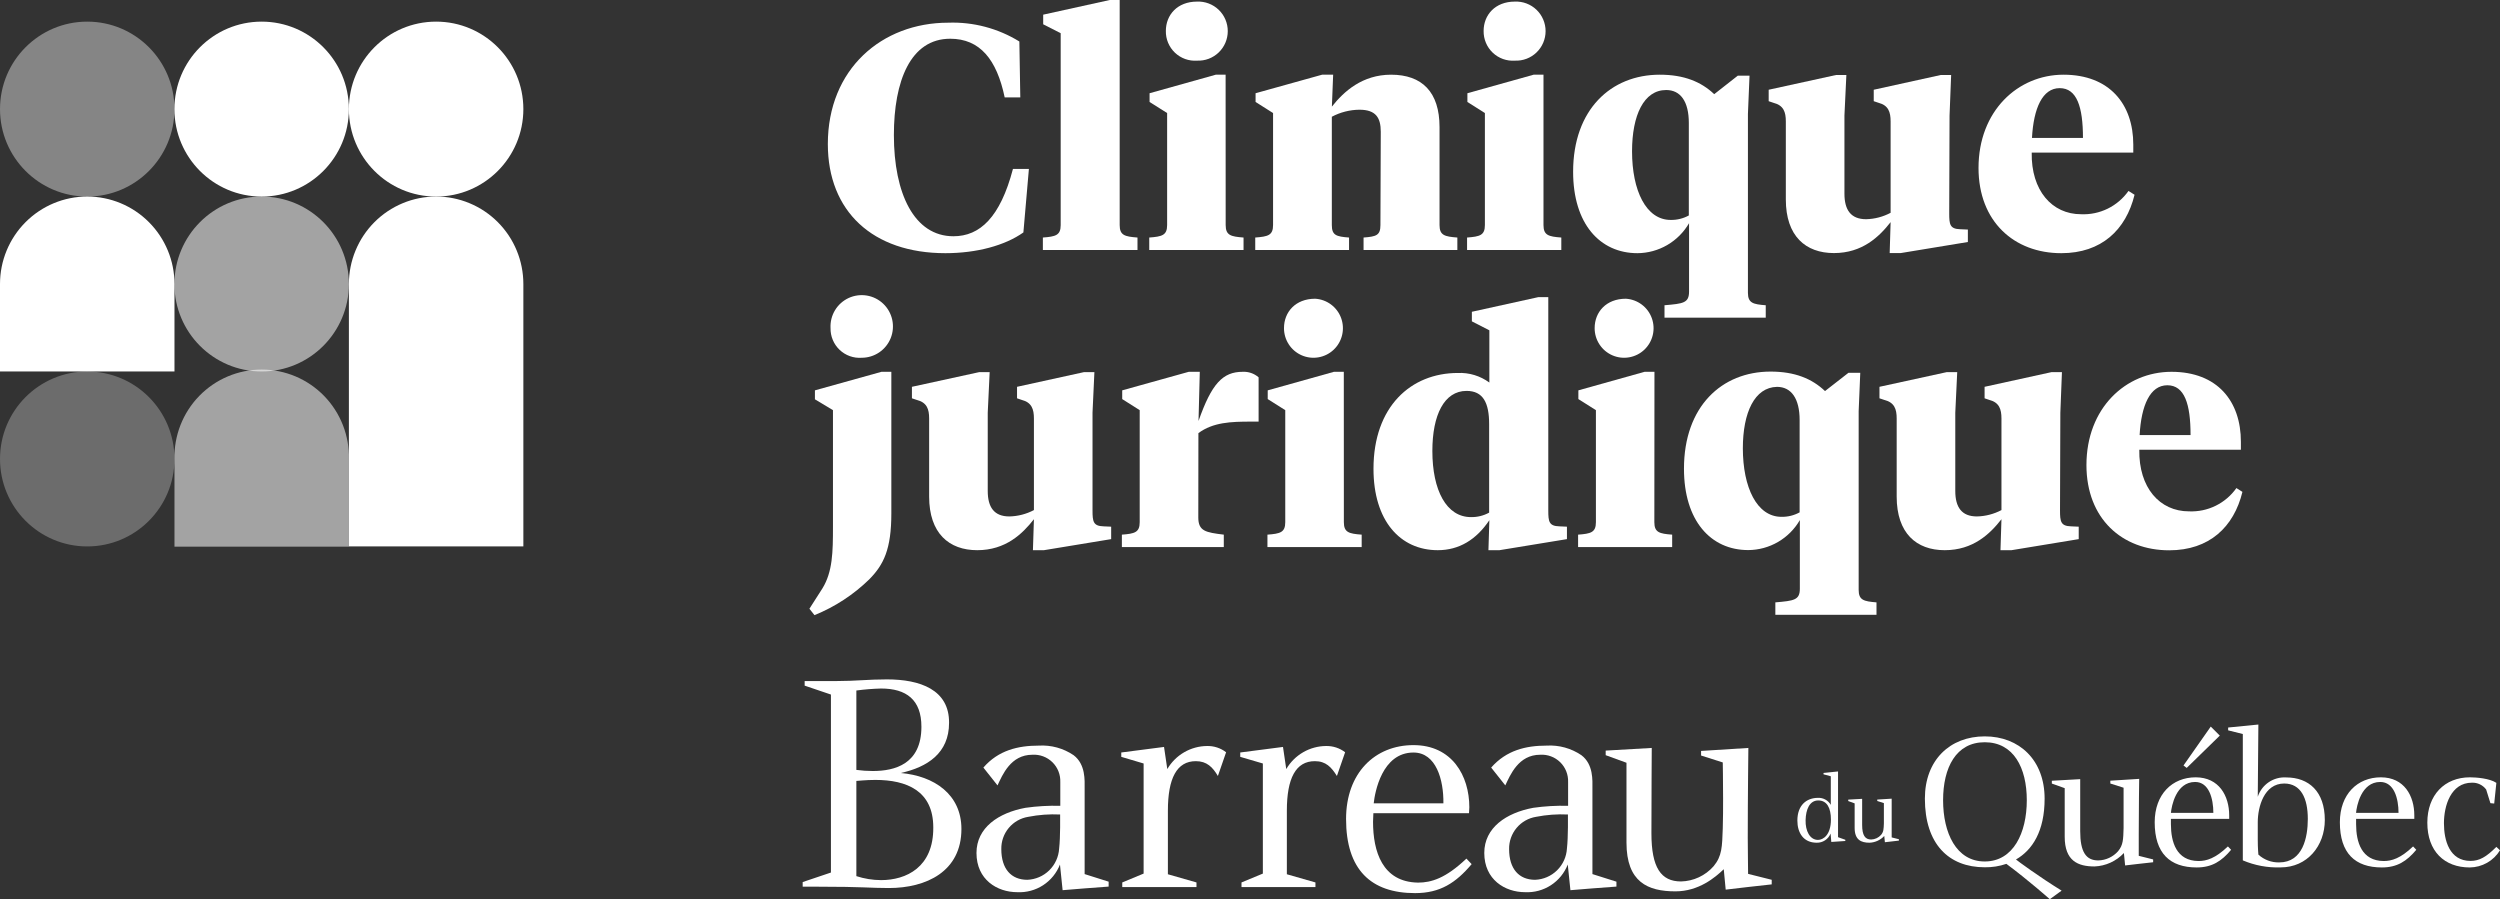 <svg width="253" height="91" viewBox="0 0 253 91" fill="none" xmlns="http://www.w3.org/2000/svg">
<rect x="0" y="0" width="253" height="91" fill="#333333" stroke="none"/>
<g clip-path="url(#clip0_83_3233)">
<path d="M185.277 81.453V78.558L184.54 78.362V78.222L186.009 78.071V84.723L186.746 84.986V85.109L185.328 85.205L185.255 84.359C185.143 84.639 184.947 84.877 184.696 85.042C184.444 85.207 184.148 85.291 183.848 85.283C182.513 85.283 181.894 84.286 181.894 83.043C181.894 81.47 182.837 80.742 183.982 80.742C184.242 80.731 184.5 80.791 184.728 80.917C184.957 81.042 185.147 81.228 185.277 81.453ZM183.982 84.998C184.496 84.998 185.289 84.51 185.289 82.943C185.289 81.767 184.892 81.005 184.01 81.005C183.128 81.005 182.754 81.907 182.726 82.999C182.698 84.09 183.156 84.998 183.982 84.998Z" fill="white"/>
<path d="M188.449 80.843C188.449 80.843 188.449 82.416 188.449 83.475C188.449 84.533 188.745 84.958 189.359 84.958C189.55 84.953 189.738 84.909 189.911 84.828C190.083 84.747 190.238 84.631 190.364 84.488C190.627 84.174 190.627 83.889 190.649 83.323C190.649 83.015 190.649 82.691 190.649 82.394C190.649 81.834 190.649 81.341 190.649 81.274L189.979 81.061V80.916L191.437 80.826C191.437 80.826 191.437 82.349 191.437 83.626C191.437 84.051 191.437 84.438 191.437 84.746L192.168 84.93V85.07C192.118 85.07 190.75 85.233 190.75 85.233L190.688 84.6C190.3 85.016 189.765 85.261 189.197 85.283C188.349 85.283 187.69 84.998 187.69 83.782V81.302L187.042 81.067V80.921L188.449 80.843Z" fill="white"/>
<path d="M207.44 91C207.44 91 205.313 89.107 203.045 87.422C202.341 87.663 201.601 87.78 200.856 87.769C197.21 87.769 194.798 85.412 194.798 80.82C194.798 76.901 197.35 74.521 200.856 74.521C204.363 74.521 206.915 76.923 206.915 80.82C206.915 84.13 205.675 86.022 204.017 86.98C204.095 87.064 206.385 88.749 208.635 90.132C208.613 90.149 207.44 91 207.44 91ZM200.856 75.115C197.942 75.115 196.641 77.691 196.641 80.983C196.641 84.275 197.958 87.181 200.856 87.181C203.755 87.181 205.112 84.275 205.112 80.983C205.112 77.691 203.771 75.115 200.856 75.115Z" fill="white"/>
<path d="M210.517 78.85C210.517 78.85 210.517 81.996 210.517 84.113C210.517 86.229 211.109 87.075 212.343 87.075C212.723 87.067 213.097 86.98 213.442 86.82C213.787 86.66 214.095 86.43 214.347 86.145C214.872 85.513 214.872 84.942 214.906 83.805C214.906 83.2 214.906 82.545 214.906 81.957C214.906 80.798 214.906 79.846 214.906 79.717L213.566 79.292V79.006L216.486 78.822C216.486 78.822 216.441 81.868 216.441 84.37C216.441 85.222 216.441 85.994 216.441 86.61L217.899 86.974V87.26C217.798 87.26 215.062 87.584 215.062 87.584L214.939 86.325C214.164 87.153 213.095 87.641 211.963 87.685C210.288 87.685 208.948 87.125 208.948 84.678V79.762L207.646 79.297V79.012L210.517 78.85Z" fill="white"/>
<path d="M225.594 82.506C225.594 82.629 225.594 82.752 225.594 82.87H219.697C219.697 83.038 219.697 83.217 219.697 83.402C219.697 85.227 220.255 87.12 222.489 87.136C223.299 87.136 224.192 86.873 225.465 85.658L225.789 86C224.817 87.159 223.846 87.786 222.305 87.786C219.591 87.786 218.055 86.347 218.055 83.217C218.055 80.373 219.836 78.665 222.204 78.665C224.572 78.665 225.594 80.557 225.594 82.506ZM223.991 82.265C223.991 80.82 223.55 79.135 222.148 79.135C220.205 79.135 219.758 81.593 219.697 82.265H223.991ZM223.729 73.53L224.644 74.443L221.294 77.713L220.97 77.466L223.729 73.53Z" fill="white"/>
<path d="M225.488 73.911V73.625L228.548 73.323L228.486 80.63C228.683 80.031 229.072 79.515 229.592 79.161C230.112 78.808 230.735 78.637 231.362 78.676C233.652 78.676 235.271 80.098 235.271 82.987C235.271 85.608 233.49 87.78 230.804 87.78C229.49 87.827 228.183 87.584 226.973 87.069V74.281L225.488 73.911ZM228.548 86.487C229.122 87.012 229.876 87.295 230.653 87.276C233.043 87.276 233.551 84.757 233.551 82.87C233.551 80.776 232.842 79.292 231.161 79.292C229.117 79.292 228.486 81.672 228.486 83.211V84.975C228.486 85.877 228.548 86.47 228.548 86.47V86.487Z" fill="white"/>
<path d="M244.328 82.506C244.328 82.629 244.328 82.752 244.328 82.87H238.437C238.437 83.038 238.437 83.217 238.437 83.402C238.437 85.227 238.996 87.12 241.229 87.136C242.039 87.136 242.932 86.873 244.205 85.658L244.529 86C243.558 87.159 242.586 87.786 241.045 87.786C238.331 87.786 236.795 86.347 236.795 83.217C236.795 80.373 238.577 78.665 240.944 78.665C243.312 78.665 244.328 80.557 244.328 82.506ZM242.731 82.265C242.731 80.82 242.284 79.135 240.883 79.135C238.94 79.135 238.493 81.593 238.432 82.265H242.731Z" fill="white"/>
<path d="M249.94 87.786C247.366 87.786 245.646 86.145 245.646 83.256C245.646 80.457 247.388 78.665 249.962 78.665C250.588 78.665 251.967 78.771 252.632 79.225L252.414 81.319L252.029 81.28L251.599 79.897C251.432 79.674 251.215 79.496 250.965 79.376C250.715 79.256 250.44 79.198 250.163 79.208C248.014 79.208 247.327 81.56 247.327 83.307C247.327 85.053 247.885 87.125 250.018 87.125C250.912 87.125 251.621 86.722 252.632 85.703L253 86.05C252.678 86.576 252.229 87.011 251.694 87.314C251.158 87.618 250.555 87.78 249.94 87.786Z" fill="white"/>
<path d="M84.67 68.922C86.63 68.922 87.825 68.754 89.757 68.754C93.108 68.754 96.078 69.79 96.045 73.155C96.045 76.223 93.85 77.634 91.153 78.228C94.548 78.525 97.296 80.395 97.296 83.894C97.296 88.2 93.739 89.869 89.947 89.869C88.082 89.869 87.284 89.734 82.861 89.734H81.231V89.264L84.09 88.301V70.288L81.431 69.387V68.922H84.67ZM88.328 78.026C90.561 78.026 93.247 77.326 93.247 73.547C93.247 70.809 91.717 69.678 89.16 69.678C88.325 69.701 87.492 69.768 86.664 69.879V77.914C87.215 77.988 87.771 78.026 88.328 78.026ZM89.16 89.068C91.717 89.068 94.481 87.764 94.448 83.732C94.448 80.025 91.751 78.928 88.59 78.928C87.596 78.928 86.831 79.029 86.664 79.029V88.665C87.47 88.927 88.312 89.063 89.16 89.068Z" fill="white"/>
<path d="M105.125 75.456C106.373 75.381 107.612 75.722 108.648 76.425C109.882 77.36 109.765 78.995 109.765 79.785V88.458L112.194 89.225V89.723C111.926 89.723 107.537 90.087 107.537 90.087L107.269 87.489C106.932 88.351 106.333 89.085 105.558 89.588C104.782 90.09 103.869 90.335 102.947 90.289C100.914 90.289 98.82 89.023 98.82 86.319C98.82 83.754 101.054 82.254 103.779 81.75C104.946 81.585 106.124 81.517 107.302 81.548V79.152C107.317 78.779 107.254 78.406 107.116 78.059C106.979 77.712 106.77 77.398 106.504 77.137C106.237 76.876 105.919 76.673 105.57 76.543C105.221 76.413 104.849 76.357 104.477 76.38C102.282 76.38 101.45 78.418 100.948 79.482L99.518 77.679C101.032 75.927 103.031 75.456 105.125 75.456ZM101.333 85.933C101.333 87.932 102.333 89.035 103.958 89.035C104.793 89.005 105.587 88.664 106.184 88.078C106.781 87.491 107.138 86.702 107.185 85.865C107.319 84.746 107.286 82.427 107.286 82.427C106.204 82.375 105.121 82.454 104.058 82.663C103.287 82.787 102.587 83.186 102.086 83.787C101.585 84.388 101.318 85.15 101.333 85.933Z" fill="white"/>
<path d="M113.473 76.593V76.151L117.8 75.591L118.13 77.83C118.542 77.125 119.13 76.54 119.836 76.13C120.541 75.721 121.341 75.502 122.156 75.496C122.851 75.48 123.531 75.704 124.082 76.128L123.25 78.53C122.72 77.634 122.133 77.03 121.017 77.03C119.09 77.03 118.191 78.766 118.191 82.035V88.475L121.084 89.303V89.774H113.573V89.303L115.734 88.407V77.265L113.473 76.593Z" fill="white"/>
<path d="M125.512 76.593V76.151L129.839 75.591L130.169 77.83C130.581 77.125 131.169 76.54 131.875 76.13C132.58 75.721 133.38 75.502 134.195 75.496C134.892 75.481 135.573 75.704 136.127 76.128L135.295 78.53C134.736 77.634 134.178 77.03 133.061 77.03C131.129 77.03 130.23 78.766 130.23 82.035V88.475L133.123 89.303V89.774H125.64V89.303L127.801 88.407V77.265L125.512 76.593Z" fill="white"/>
<path d="M148.696 81.694C148.696 81.895 148.663 82.097 148.663 82.293H138.986C138.986 82.562 138.952 82.853 138.952 83.161C138.952 86.162 139.885 89.264 143.509 89.32C144.838 89.32 146.301 88.889 148.4 86.89L148.931 87.45C147.334 89.348 145.737 90.384 143.207 90.384C138.74 90.384 136.222 88.016 136.222 82.881C136.222 78.211 139.153 75.406 143.045 75.406C146.937 75.406 148.696 78.491 148.696 81.694ZM146.072 81.296C146.105 78.928 145.34 76.156 143.045 76.156C139.851 76.156 139.137 80.193 139.019 81.296H146.072Z" fill="white"/>
<path d="M156.514 75.456C157.763 75.381 159.001 75.722 160.037 76.425C161.271 77.36 161.154 78.995 161.154 79.785V88.458L163.583 89.225V89.723C163.315 89.723 158.926 90.087 158.926 90.087L158.658 87.489C158.321 88.351 157.722 89.085 156.947 89.588C156.171 90.09 155.258 90.335 154.336 90.289C152.309 90.289 150.209 89.023 150.209 86.319C150.209 83.754 152.443 82.254 155.168 81.75C156.335 81.585 157.514 81.517 158.692 81.548V79.152C158.706 78.779 158.643 78.406 158.505 78.059C158.368 77.712 158.159 77.398 157.893 77.137C157.626 76.876 157.308 76.673 156.959 76.543C156.61 76.413 156.238 76.357 155.866 76.38C153.672 76.38 152.84 78.418 152.337 79.482L150.907 77.679C152.443 75.927 154.42 75.456 156.514 75.456ZM152.722 85.933C152.722 87.932 153.722 89.035 155.352 89.035C156.187 89.004 156.979 88.662 157.575 88.076C158.171 87.49 158.528 86.701 158.574 85.865C158.708 84.746 158.675 82.427 158.675 82.427C157.593 82.375 156.51 82.454 155.447 82.663C154.677 82.788 153.977 83.187 153.477 83.788C152.976 84.389 152.708 85.15 152.722 85.933Z" fill="white"/>
<path d="M167.157 75.692C167.157 75.692 167.124 80.86 167.124 84.331C167.124 87.803 168.09 89.203 170.117 89.203C170.742 89.189 171.357 89.045 171.924 88.781C172.491 88.517 172.998 88.138 173.411 87.668C174.277 86.632 174.277 85.697 174.344 83.827C174.377 82.831 174.377 81.761 174.377 80.792C174.377 78.894 174.344 77.326 174.344 77.159L172.149 76.459V75.994L176.935 75.692C176.935 75.692 176.873 80.697 176.873 84.796C176.873 86.196 176.907 87.467 176.907 88.436L179.297 89.035V89.499C179.135 89.499 174.64 90.031 174.64 90.031L174.444 87.965C173.579 88.799 171.915 90.205 169.553 90.205C166.761 90.205 164.6 89.27 164.6 85.272V77.192L162.495 76.425V75.96L167.157 75.692Z" fill="white"/>
<path d="M103.159 4.199L103.254 9.855H101.674C100.869 6.008 99.161 3.92 96.162 3.92C92.136 3.92 90.461 8.209 90.461 13.668C90.461 19.598 92.521 23.909 96.486 23.909C99.161 23.909 101.221 22.005 102.511 17.095H104.125L103.567 23.523C101.696 24.85 98.826 25.622 95.671 25.622C88.322 25.622 83.777 21.389 83.777 14.575C83.777 6.977 89.255 2.296 95.961 2.296C98.495 2.206 100.999 2.868 103.159 4.199Z" fill="white"/>
<path d="M113.311 22.778C113.311 23.814 113.824 23.943 115.114 24.038V25.303H105.538V24.038C106.828 23.943 107.341 23.814 107.341 22.778V3.36L105.571 2.458V1.484L112.311 0H113.311V22.778Z" fill="white"/>
<path d="M124.038 22.778C124.038 23.814 124.557 23.943 125.847 24.038V25.303H116.304V24.038C117.594 23.943 118.113 23.814 118.113 22.778V11.439L116.337 10.32V9.435L123.038 7.559H124.032L124.038 22.778ZM117.984 3.136C117.984 1.517 119.14 0.162 121.139 0.162C121.542 0.145 121.943 0.209 122.32 0.352C122.696 0.494 123.04 0.711 123.331 0.99C123.622 1.269 123.853 1.604 124.011 1.976C124.169 2.347 124.25 2.746 124.25 3.15C124.25 3.553 124.169 3.953 124.011 4.324C123.853 4.695 123.622 5.03 123.331 5.309C123.04 5.588 122.696 5.806 122.32 5.948C121.943 6.09 121.542 6.154 121.139 6.137C120.731 6.166 120.322 6.109 119.937 5.971C119.552 5.832 119.2 5.615 118.903 5.333C118.606 5.05 118.372 4.709 118.213 4.331C118.055 3.953 117.977 3.546 117.984 3.136Z" fill="white"/>
<path d="M139.734 13.343C139.734 11.921 139.248 11.103 137.573 11.103C136.599 11.114 135.642 11.357 134.781 11.815V22.778C134.781 23.814 135.233 23.943 136.523 24.038V25.303H127.03V24.038C128.32 23.943 128.834 23.814 128.834 22.778V11.439L127.064 10.319V9.435L133.798 7.559H134.915L134.786 10.79C136.009 9.239 137.88 7.559 140.778 7.559C143.905 7.559 145.681 9.306 145.681 12.862V22.778C145.681 23.814 146.195 23.943 147.484 24.038V25.303H137.992V24.038C139.282 23.943 139.7 23.814 139.7 22.778L139.734 13.343Z" fill="white"/>
<path d="M156.201 22.778C156.201 23.814 156.72 23.943 158.005 24.038V25.303H148.467V24.038C149.757 23.943 150.271 23.814 150.271 22.778V11.439L148.501 10.32V9.435L155.202 7.559H156.201V22.778ZM150.142 3.136C150.142 1.517 151.304 0.162 153.303 0.162C153.705 0.145 154.107 0.209 154.483 0.352C154.86 0.494 155.204 0.711 155.494 0.99C155.785 1.269 156.016 1.604 156.174 1.976C156.332 2.347 156.414 2.746 156.414 3.15C156.414 3.553 156.332 3.953 156.174 4.324C156.016 4.695 155.785 5.03 155.494 5.309C155.204 5.588 154.86 5.806 154.483 5.948C154.107 6.09 153.705 6.154 153.303 6.137C152.895 6.166 152.485 6.109 152.1 5.971C151.714 5.832 151.362 5.615 151.065 5.333C150.768 5.051 150.532 4.71 150.374 4.331C150.215 3.953 150.136 3.546 150.142 3.136Z" fill="white"/>
<path d="M170.932 22.588C170.399 23.505 169.638 24.267 168.722 24.799C167.807 25.331 166.769 25.615 165.711 25.622C161.908 25.622 159.2 22.649 159.2 17.386C159.2 11.081 163.036 7.559 167.967 7.559C170.412 7.559 172.155 8.27 173.478 9.53L175.862 7.66H177.052L176.89 11.535V29.632C176.89 30.667 177.409 30.796 178.693 30.891V32.151H168.447V30.891C170.351 30.729 170.932 30.667 170.932 29.503V22.588ZM165.163 15.309C165.163 19.284 166.582 22.257 169.072 22.257C169.714 22.269 170.347 22.113 170.909 21.804V12.442C170.909 10.275 170.072 9.11 168.62 9.11C166.353 9.11 165.163 11.663 165.163 15.314V15.309Z" fill="white"/>
<path d="M197.261 21.585C197.261 22.705 197.322 23.17 198.377 23.198L199.148 23.232V24.491L192.352 25.611H191.235L191.33 22.481C190.169 23.965 188.46 25.611 185.596 25.611C182.731 25.611 180.726 23.898 180.726 20.186V12.279C180.726 11.344 180.503 10.661 179.47 10.403L178.99 10.241V9.082L185.791 7.593H186.852L186.657 11.697V19.598C186.657 21.244 187.304 22.184 188.851 22.184C189.717 22.164 190.565 21.941 191.33 21.535V12.279C191.33 11.344 191.107 10.661 190.107 10.403L189.622 10.241V9.082L196.389 7.593H197.456L197.294 11.697L197.261 21.585Z" fill="white"/>
<path d="M215.889 14.637V15.443H205.609C205.542 19.29 207.669 21.68 210.601 21.68C211.534 21.722 212.462 21.527 213.301 21.116C214.14 20.704 214.863 20.088 215.403 19.323L216.017 19.71C215.146 23.265 212.667 25.622 208.602 25.622C203.833 25.622 200.226 22.425 200.226 16.994C200.226 11.243 204.19 7.559 208.831 7.559C213.471 7.559 215.889 10.532 215.889 14.637ZM205.636 13.959H210.796C210.796 10.823 210.182 8.92 208.44 8.92C206.697 8.92 205.798 10.952 205.636 13.959Z" fill="white"/>
<path d="M82.47 40.41V39.503L89.204 37.627H90.204V51.945C90.204 55.596 89.428 57.147 87.97 58.63C86.373 60.186 84.49 61.417 82.425 62.253L81.912 61.604L83.235 59.537C84.263 57.858 84.296 55.853 84.296 53.333V41.508L82.47 40.41ZM84.05 33.204C84.017 32.571 84.173 31.942 84.5 31.399C84.826 30.856 85.308 30.424 85.882 30.158C86.456 29.893 87.097 29.806 87.72 29.909C88.344 30.012 88.923 30.3 89.382 30.737C89.84 31.173 90.158 31.737 90.293 32.357C90.429 32.976 90.376 33.622 90.142 34.211C89.907 34.799 89.502 35.304 88.979 35.66C88.455 36.015 87.838 36.205 87.205 36.205C86.797 36.235 86.387 36.179 86.002 36.041C85.617 35.903 85.264 35.685 84.967 35.403C84.67 35.12 84.435 34.779 84.278 34.4C84.12 34.022 84.042 33.614 84.05 33.204Z" fill="white"/>
<path d="M110.563 51.654C110.563 52.773 110.63 53.238 111.68 53.266L112.45 53.3V54.56L105.649 55.679H104.532L104.633 52.544C103.471 54.033 101.763 55.679 98.898 55.679C96.034 55.679 94.029 53.966 94.029 50.254V42.348C94.029 41.407 93.805 40.729 92.772 40.472L92.287 40.309V39.145L99.088 37.661H100.154L99.959 41.765V49.683C99.959 51.329 100.601 52.264 102.148 52.264C103.015 52.246 103.866 52.025 104.633 51.62V42.348C104.633 41.407 104.404 40.729 103.404 40.472L102.924 40.309V39.145L109.692 37.661H110.753L110.563 41.765V51.654Z" fill="white"/>
<path d="M121.268 52.365C121.268 53.753 122.011 53.882 123.848 54.106V55.366H113.534V54.106C114.824 54.011 115.338 53.882 115.338 52.846V41.508L113.568 40.388V39.503L120.302 37.627H121.419L121.29 42.605C122.614 38.826 123.742 37.627 125.758 37.627C126.348 37.596 126.927 37.797 127.371 38.187V42.667H126.595C124.568 42.667 122.765 42.734 121.279 43.831L121.268 52.365Z" fill="white"/>
<path d="M135.999 52.846C135.999 53.882 136.512 54.011 137.802 54.106V55.366H128.265V54.106C129.555 54.011 130.068 53.882 130.068 52.846V41.508L128.293 40.388V39.503L134.993 37.627H135.993L135.999 52.846ZM129.94 33.204C129.94 31.586 131.096 30.231 133.095 30.231C133.677 30.265 134.236 30.469 134.703 30.818C135.171 31.167 135.526 31.646 135.725 32.196C135.924 32.745 135.957 33.341 135.822 33.909C135.687 34.478 135.389 34.994 134.964 35.395C134.539 35.795 134.007 36.061 133.432 36.161C132.858 36.262 132.267 36.191 131.733 35.958C131.198 35.725 130.743 35.34 130.425 34.85C130.106 34.361 129.938 33.788 129.94 33.204Z" fill="white"/>
<path d="M148.953 32.521V31.552L155.688 30.068H156.687V51.654C156.687 52.773 156.749 53.238 157.804 53.266L158.575 53.3V54.56L151.745 55.679H150.629L150.723 52.645C149.4 54.616 147.663 55.679 145.502 55.679C141.7 55.679 138.997 52.706 138.997 47.443C138.997 41.138 142.794 37.745 147.535 37.745C148.677 37.695 149.801 38.037 150.723 38.714V33.428L148.953 32.521ZM144.955 45.64C144.955 49.615 146.374 52.331 148.864 52.331C149.505 52.343 150.139 52.187 150.701 51.878V42.919C150.701 40.752 150.087 39.559 148.412 39.559C146.15 39.565 144.955 41.995 144.955 45.64Z" fill="white"/>
<path d="M167.42 52.846C167.42 53.882 167.933 54.011 169.223 54.106V55.366H159.703V54.106C160.993 54.011 161.506 53.882 161.506 52.846V41.508L159.731 40.388V39.503L166.431 37.627H167.431L167.42 52.846ZM161.378 33.204C161.378 31.586 162.539 30.231 164.533 30.231C165.115 30.265 165.674 30.469 166.141 30.818C166.609 31.167 166.964 31.646 167.163 32.196C167.361 32.745 167.395 33.341 167.26 33.909C167.125 34.478 166.827 34.994 166.402 35.395C165.977 35.795 165.445 36.061 164.87 36.161C164.296 36.262 163.705 36.191 163.171 35.958C162.636 35.725 162.181 35.34 161.863 34.85C161.544 34.361 161.376 33.788 161.378 33.204Z" fill="white"/>
<path d="M182.144 52.633C181.613 53.552 180.852 54.315 179.936 54.847C179.02 55.379 177.982 55.662 176.923 55.668C173.121 55.668 170.418 52.695 170.418 47.432C170.418 41.127 174.249 37.605 179.179 37.605C181.631 37.605 183.367 38.316 184.691 39.576L187.064 37.728H188.259L188.097 41.603V59.7C188.097 60.73 188.611 60.859 189.901 60.96V62.22H179.665V60.96C181.564 60.797 182.144 60.73 182.144 59.571V52.633ZM176.376 45.354C176.376 49.33 177.794 52.303 180.285 52.303C180.926 52.315 181.56 52.159 182.122 51.85V42.51C182.122 40.343 181.284 39.15 179.833 39.15C177.571 39.195 176.376 41.732 176.376 45.382V45.354Z" fill="white"/>
<path d="M208.473 51.654C208.473 52.773 208.54 53.238 209.59 53.266L210.366 53.3V54.56L203.565 55.679H202.448L202.548 52.544C201.387 54.033 199.678 55.679 196.808 55.679C193.938 55.679 191.944 53.966 191.944 50.254V42.348C191.944 41.407 191.721 40.729 190.688 40.472L190.202 40.309V39.145L197.003 37.661H198.07L197.875 41.765V49.683C197.875 51.329 198.517 52.264 200.064 52.264C200.93 52.246 201.781 52.025 202.548 51.62V42.348C202.548 41.407 202.319 40.729 201.32 40.472L200.84 40.309V39.145L207.607 37.661H208.668L208.507 41.765L208.473 51.654Z" fill="white"/>
<path d="M226.778 44.705V45.511H216.497C216.436 49.358 218.564 51.749 221.523 51.749C222.456 51.79 223.385 51.596 224.224 51.184C225.063 50.772 225.785 50.156 226.325 49.392L226.934 49.778C226.068 53.333 223.584 55.691 219.524 55.691C214.755 55.691 211.148 52.494 211.148 47.062C211.148 41.312 215.107 37.627 219.753 37.627C224.399 37.627 226.778 40.601 226.778 44.705ZM216.531 44.027H221.685C221.685 40.892 221.076 38.988 219.334 38.988C217.592 38.988 216.693 41.021 216.531 44.027Z" fill="white"/>
<path opacity="0.4" d="M8.828 19.894C13.704 19.894 17.657 15.931 17.657 11.042C17.657 6.153 13.704 2.189 8.828 2.189C3.953 2.189 0 6.153 0 11.042C0 15.931 3.953 19.894 8.828 19.894Z" fill="white"/>
<path opacity="0.28" d="M8.828 55.299C13.704 55.299 17.657 51.335 17.657 46.446C17.657 41.557 13.704 37.594 8.828 37.594C3.953 37.594 0 41.557 0 46.446C0 51.335 3.953 55.299 8.828 55.299Z" fill="white"/>
<path d="M26.479 19.894C31.355 19.894 35.307 15.931 35.307 11.042C35.307 6.153 31.355 2.189 26.479 2.189C21.603 2.189 17.651 6.153 17.651 11.042C17.651 15.931 21.603 19.894 26.479 19.894Z" fill="white"/>
<path opacity="0.55" d="M26.479 37.594C31.355 37.594 35.307 33.63 35.307 28.741C35.307 23.852 31.355 19.889 26.479 19.889C21.603 19.889 17.651 23.852 17.651 28.741C17.651 33.63 21.603 37.594 26.479 37.594Z" fill="white"/>
<path d="M17.657 28.741C17.657 26.393 16.727 24.142 15.071 22.482C13.415 20.821 11.17 19.889 8.828 19.889C6.487 19.889 4.241 20.821 2.586 22.482C0.93 24.142 0 26.393 0 28.741L0 37.594H17.657V28.741Z" fill="white"/>
<path opacity="0.55" d="M35.308 46.474C35.337 45.293 35.131 44.118 34.701 43.019C34.27 41.919 33.625 40.917 32.803 40.071C31.98 39.225 30.997 38.553 29.912 38.094C28.826 37.636 27.66 37.399 26.482 37.399C25.304 37.399 24.138 37.636 23.052 38.094C21.967 38.553 20.984 39.225 20.162 40.071C19.339 40.917 18.694 41.919 18.264 43.019C17.833 44.118 17.627 45.293 17.657 46.474V55.321H35.308V46.474Z" fill="white"/>
<path d="M52.964 28.741C52.964 27.579 52.736 26.428 52.292 25.354C51.849 24.279 51.198 23.304 50.379 22.482C49.559 21.66 48.586 21.008 47.514 20.563C46.443 20.118 45.295 19.889 44.136 19.889C42.977 19.889 41.829 20.118 40.758 20.563C39.686 21.008 38.713 21.66 37.893 22.482C37.074 23.304 36.423 24.279 35.98 25.354C35.536 26.428 35.308 27.579 35.308 28.741V55.293H52.964V28.741Z" fill="white"/>
<path d="M44.136 19.894C49.012 19.894 52.964 15.931 52.964 11.042C52.964 6.153 49.012 2.189 44.136 2.189C39.26 2.189 35.308 6.153 35.308 11.042C35.308 15.931 39.26 19.894 44.136 19.894Z" fill="white"/>
</g>
<defs>
<clipPath id="clip0_83_3233">
<rect width="253" height="91" fill="white"/>
</clipPath>
</defs>
</svg>
